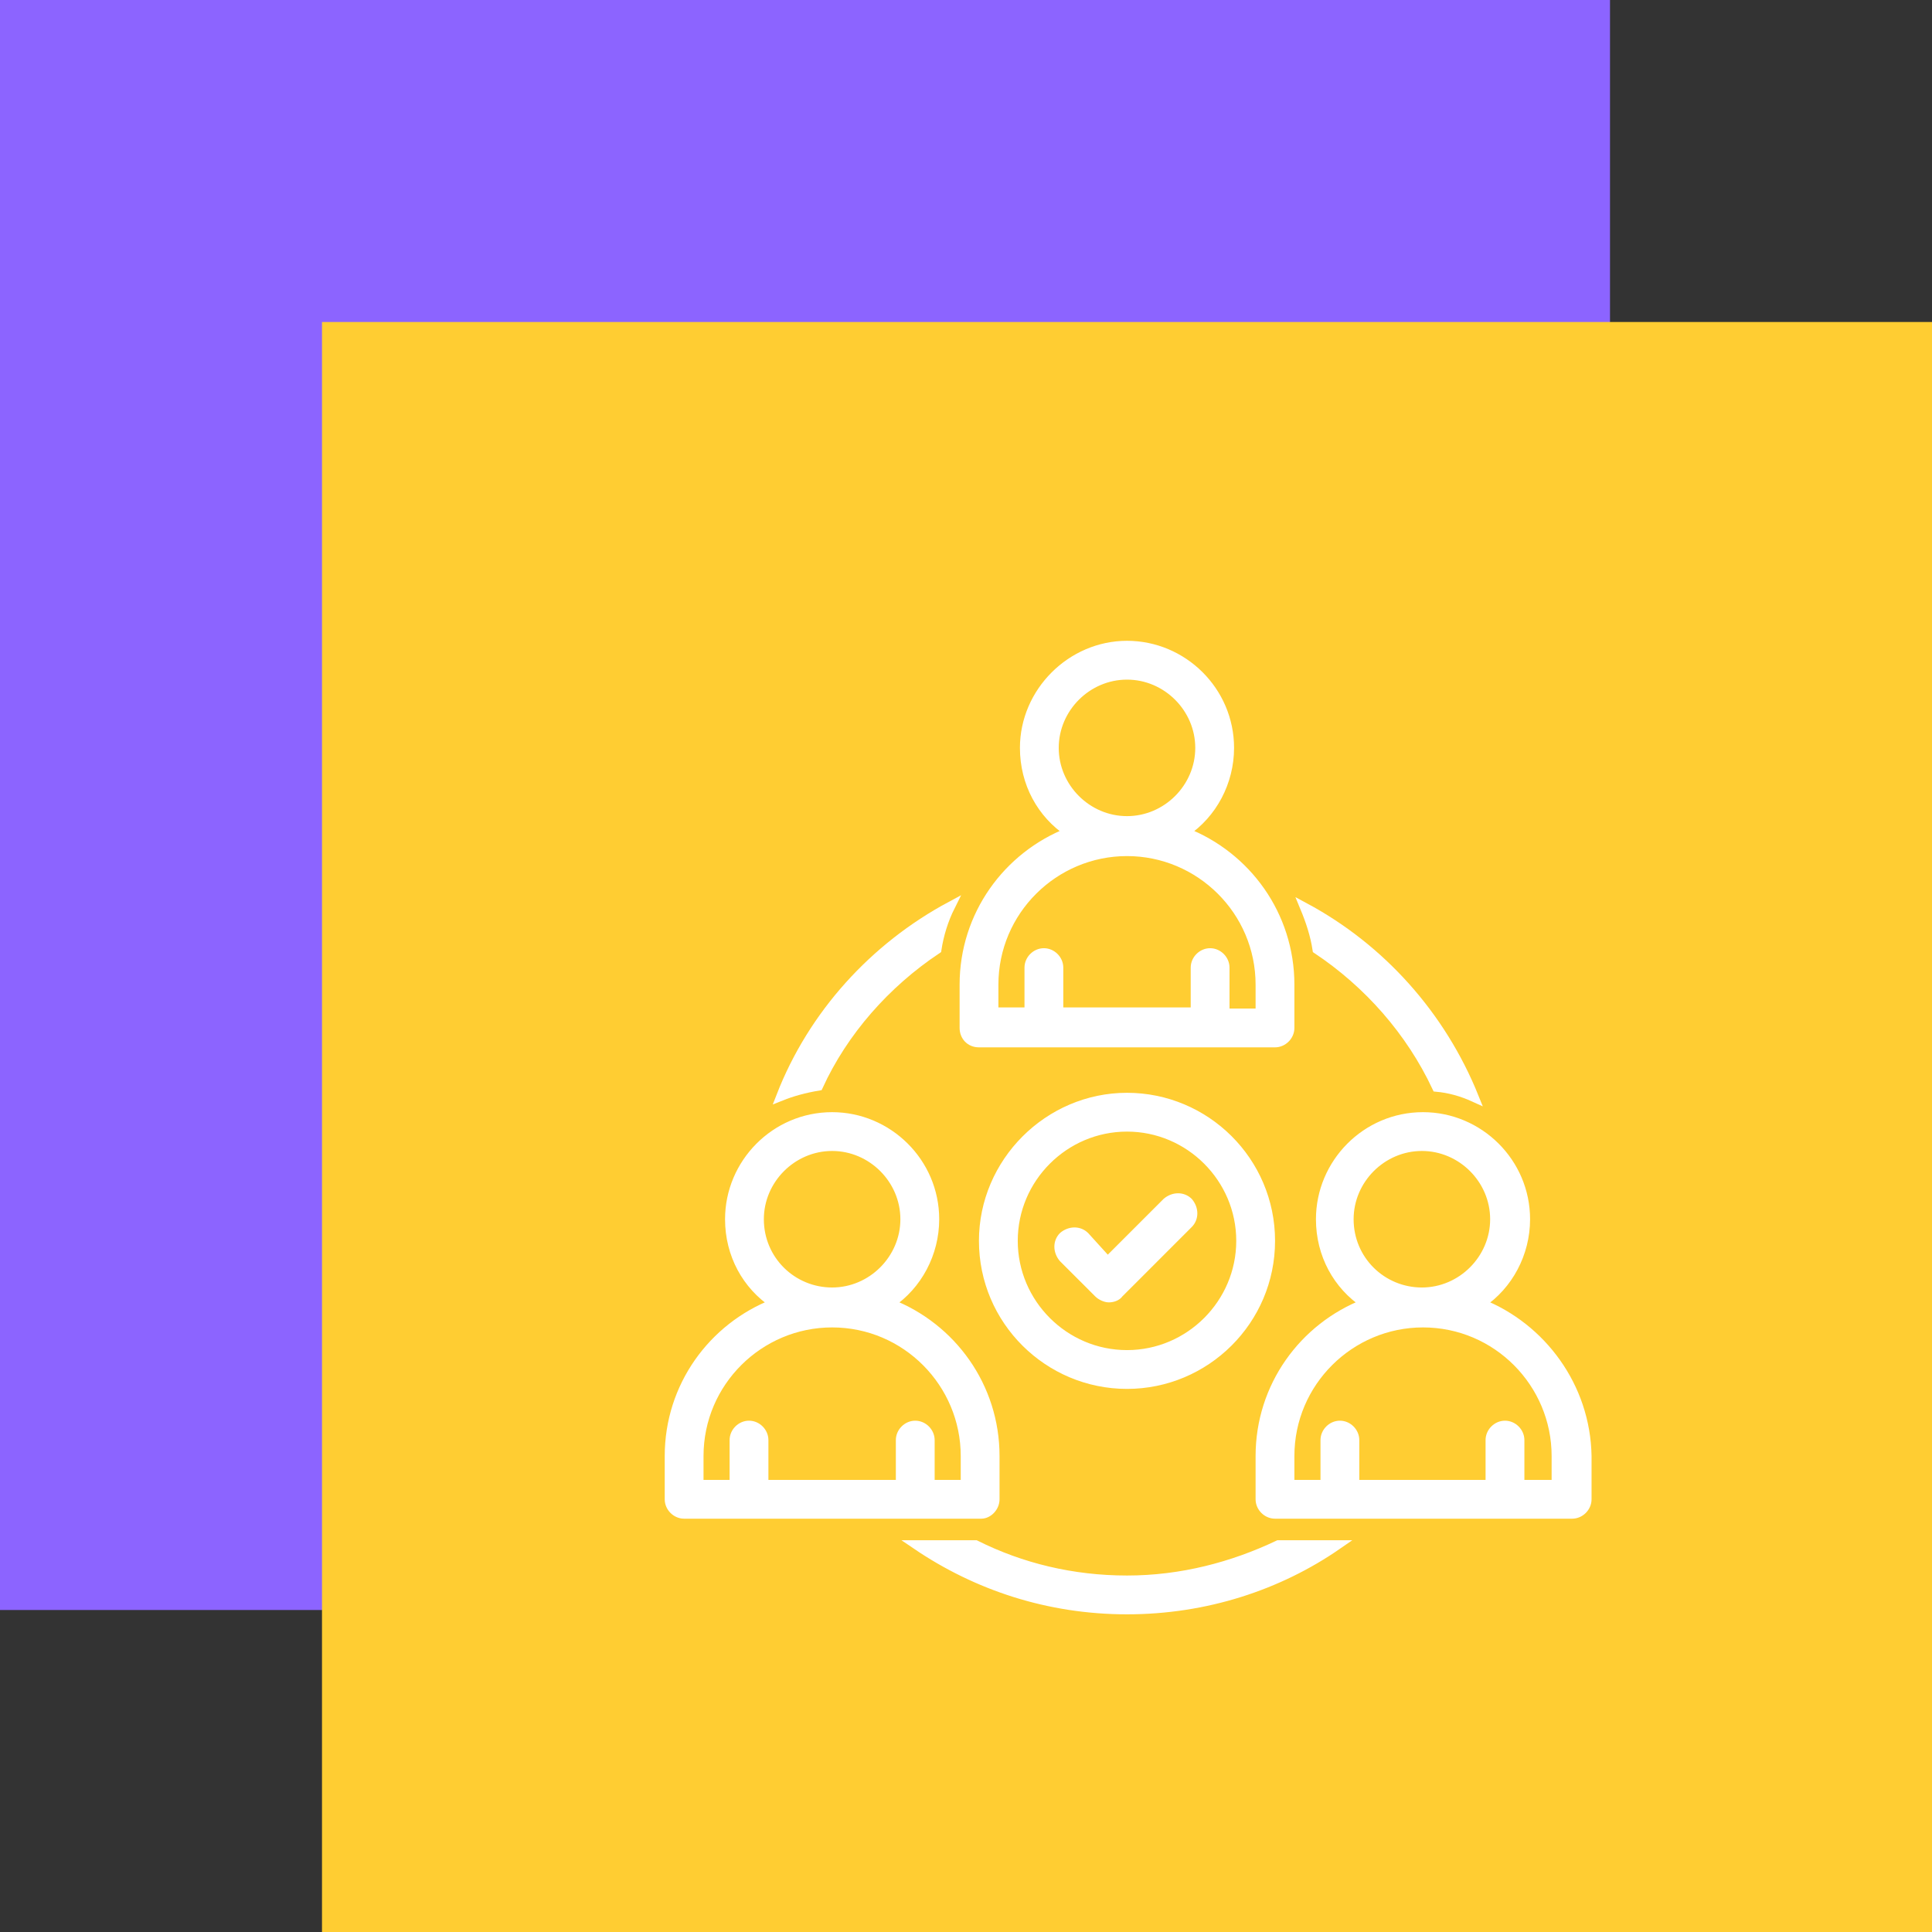 <?xml version="1.0" encoding="UTF-8"?> <svg xmlns="http://www.w3.org/2000/svg" width="84" height="84" viewBox="0 0 84 84" fill="none"><rect x="0" y="0" width="84" height="84" fill="#333333" stroke="none"/><rect width="70" height="70" fill="#8C64FF"></rect><rect x="14" y="14" width="70" height="70" fill="#FFCD32"></rect><path d="M62.464 47.267C63.008 47.317 63.553 47.465 64.097 47.713C62.662 44.149 60.038 41.228 56.722 39.447C56.969 40.041 57.167 40.635 57.266 41.278C59.494 42.763 61.325 44.842 62.464 47.267Z" fill="white" stroke="white" stroke-width="0.4"></path><path d="M49 68.701C46.624 68.701 44.396 68.156 42.416 67.166H39.842C42.466 68.948 45.584 69.988 49 69.988C52.415 69.988 55.583 68.948 58.157 67.166H55.583C53.603 68.107 51.376 68.701 49 68.701Z" fill="white" stroke="white" stroke-width="0.4"></path><path d="M40.733 41.278C40.832 40.635 41.03 39.991 41.327 39.397C38.011 41.179 35.338 44.099 33.952 47.663C34.447 47.465 34.991 47.317 35.585 47.218C36.674 44.842 38.506 42.763 40.733 41.278Z" fill="white" stroke="white" stroke-width="0.4"></path><path d="M42.763 53.95C42.763 57.415 45.584 60.187 49 60.187C52.415 60.187 55.237 57.415 55.237 53.95C55.237 50.485 52.415 47.713 49 47.713C45.584 47.713 42.763 50.535 42.763 53.95ZM53.95 53.95C53.95 56.672 51.722 58.9 49 58.9C46.277 58.9 44.05 56.672 44.05 53.95C44.05 51.227 46.277 49 49 49C51.722 49 53.95 51.227 53.95 53.95Z" fill="white" stroke="white" stroke-width="0.4"></path><path d="M47.169 53.752C46.921 53.505 46.525 53.505 46.228 53.752C45.98 53.999 45.98 54.395 46.228 54.693L47.763 56.227C47.861 56.326 48.059 56.425 48.208 56.425C48.356 56.425 48.554 56.376 48.654 56.227L51.673 53.208C51.92 52.96 51.92 52.564 51.673 52.267C51.425 52.02 51.029 52.02 50.733 52.267L48.158 54.841L47.169 53.752Z" fill="white" stroke="white" stroke-width="0.4"></path><path d="M42.565 45.337H55.435C55.782 45.337 56.078 45.04 56.078 44.694V42.812C56.078 39.793 54.197 37.219 51.525 36.179C52.712 35.388 53.455 34.002 53.455 32.517C53.455 30.041 51.425 28.061 49 28.061C46.575 28.061 44.545 30.091 44.545 32.517C44.545 34.051 45.288 35.388 46.475 36.179C43.803 37.219 41.922 39.793 41.922 42.812V44.694C41.922 45.04 42.169 45.337 42.565 45.337ZM45.832 32.517C45.832 30.784 47.267 29.349 49 29.349C50.733 29.349 52.168 30.784 52.168 32.517C52.168 34.249 50.733 35.684 49 35.684C47.267 35.684 45.832 34.249 45.832 32.517ZM43.209 42.812C43.209 39.595 45.832 37.021 49 37.021C52.168 37.021 54.791 39.595 54.791 42.812V44.05H53.257V42.07C53.257 41.724 52.96 41.426 52.614 41.426C52.267 41.426 51.97 41.724 51.97 42.07V44.001H46.03V42.07C46.03 41.724 45.733 41.426 45.386 41.426C45.04 41.426 44.743 41.724 44.743 42.07V44.001H43.209V42.812Z" fill="white" stroke="white" stroke-width="0.4"></path><path d="M64.394 56.673C65.582 55.881 66.325 54.495 66.325 53.01C66.325 50.535 64.296 48.555 61.87 48.555C59.395 48.555 57.415 50.584 57.415 53.01C57.415 54.544 58.157 55.881 59.346 56.673C56.672 57.712 54.791 60.286 54.791 63.306V65.187C54.791 65.533 55.089 65.83 55.435 65.83H68.355C68.701 65.83 68.998 65.533 68.998 65.187V63.306C68.948 60.286 67.018 57.712 64.394 56.673ZM58.653 53.01C58.653 51.277 60.088 49.842 61.821 49.842C63.553 49.842 64.989 51.277 64.989 53.01C64.989 54.742 63.553 56.178 61.821 56.178C60.088 56.178 58.653 54.792 58.653 53.01ZM67.612 64.543H66.078V62.613C66.078 62.266 65.781 61.969 65.434 61.969C65.088 61.969 64.79 62.266 64.79 62.613V64.543H58.9V62.613C58.9 62.266 58.603 61.969 58.257 61.969C57.91 61.969 57.613 62.266 57.613 62.613V64.543H56.078V63.306C56.078 60.088 58.702 57.514 61.87 57.514C65.088 57.514 67.662 60.138 67.662 63.306V64.543H67.612Z" fill="white" stroke="white" stroke-width="0.4"></path><path d="M43.258 65.187V63.306C43.258 60.286 41.377 57.712 38.704 56.673C39.892 55.881 40.635 54.495 40.635 53.01C40.635 50.535 38.605 48.555 36.179 48.555C33.705 48.555 31.724 50.584 31.724 53.01C31.724 54.544 32.467 55.881 33.655 56.673C30.982 57.712 29.101 60.286 29.101 63.306V65.187C29.101 65.533 29.398 65.83 29.744 65.83H42.664C42.961 65.83 43.258 65.533 43.258 65.187ZM33.011 53.01C33.011 51.277 34.447 49.842 36.179 49.842C37.912 49.842 39.347 51.277 39.347 53.01C39.347 54.742 37.912 56.178 36.179 56.178C34.447 56.178 33.011 54.792 33.011 53.01ZM41.971 64.543H40.437V62.613C40.437 62.266 40.139 61.969 39.793 61.969C39.447 61.969 39.15 62.266 39.15 62.613V64.543H33.209V62.613C33.209 62.266 32.913 61.969 32.566 61.969C32.219 61.969 31.922 62.266 31.922 62.613V64.543H30.388V63.306C30.388 60.088 33.011 57.514 36.179 57.514C39.397 57.514 41.971 60.138 41.971 63.306V64.543Z" fill="white" stroke="white" stroke-width="0.4"></path></svg> 
